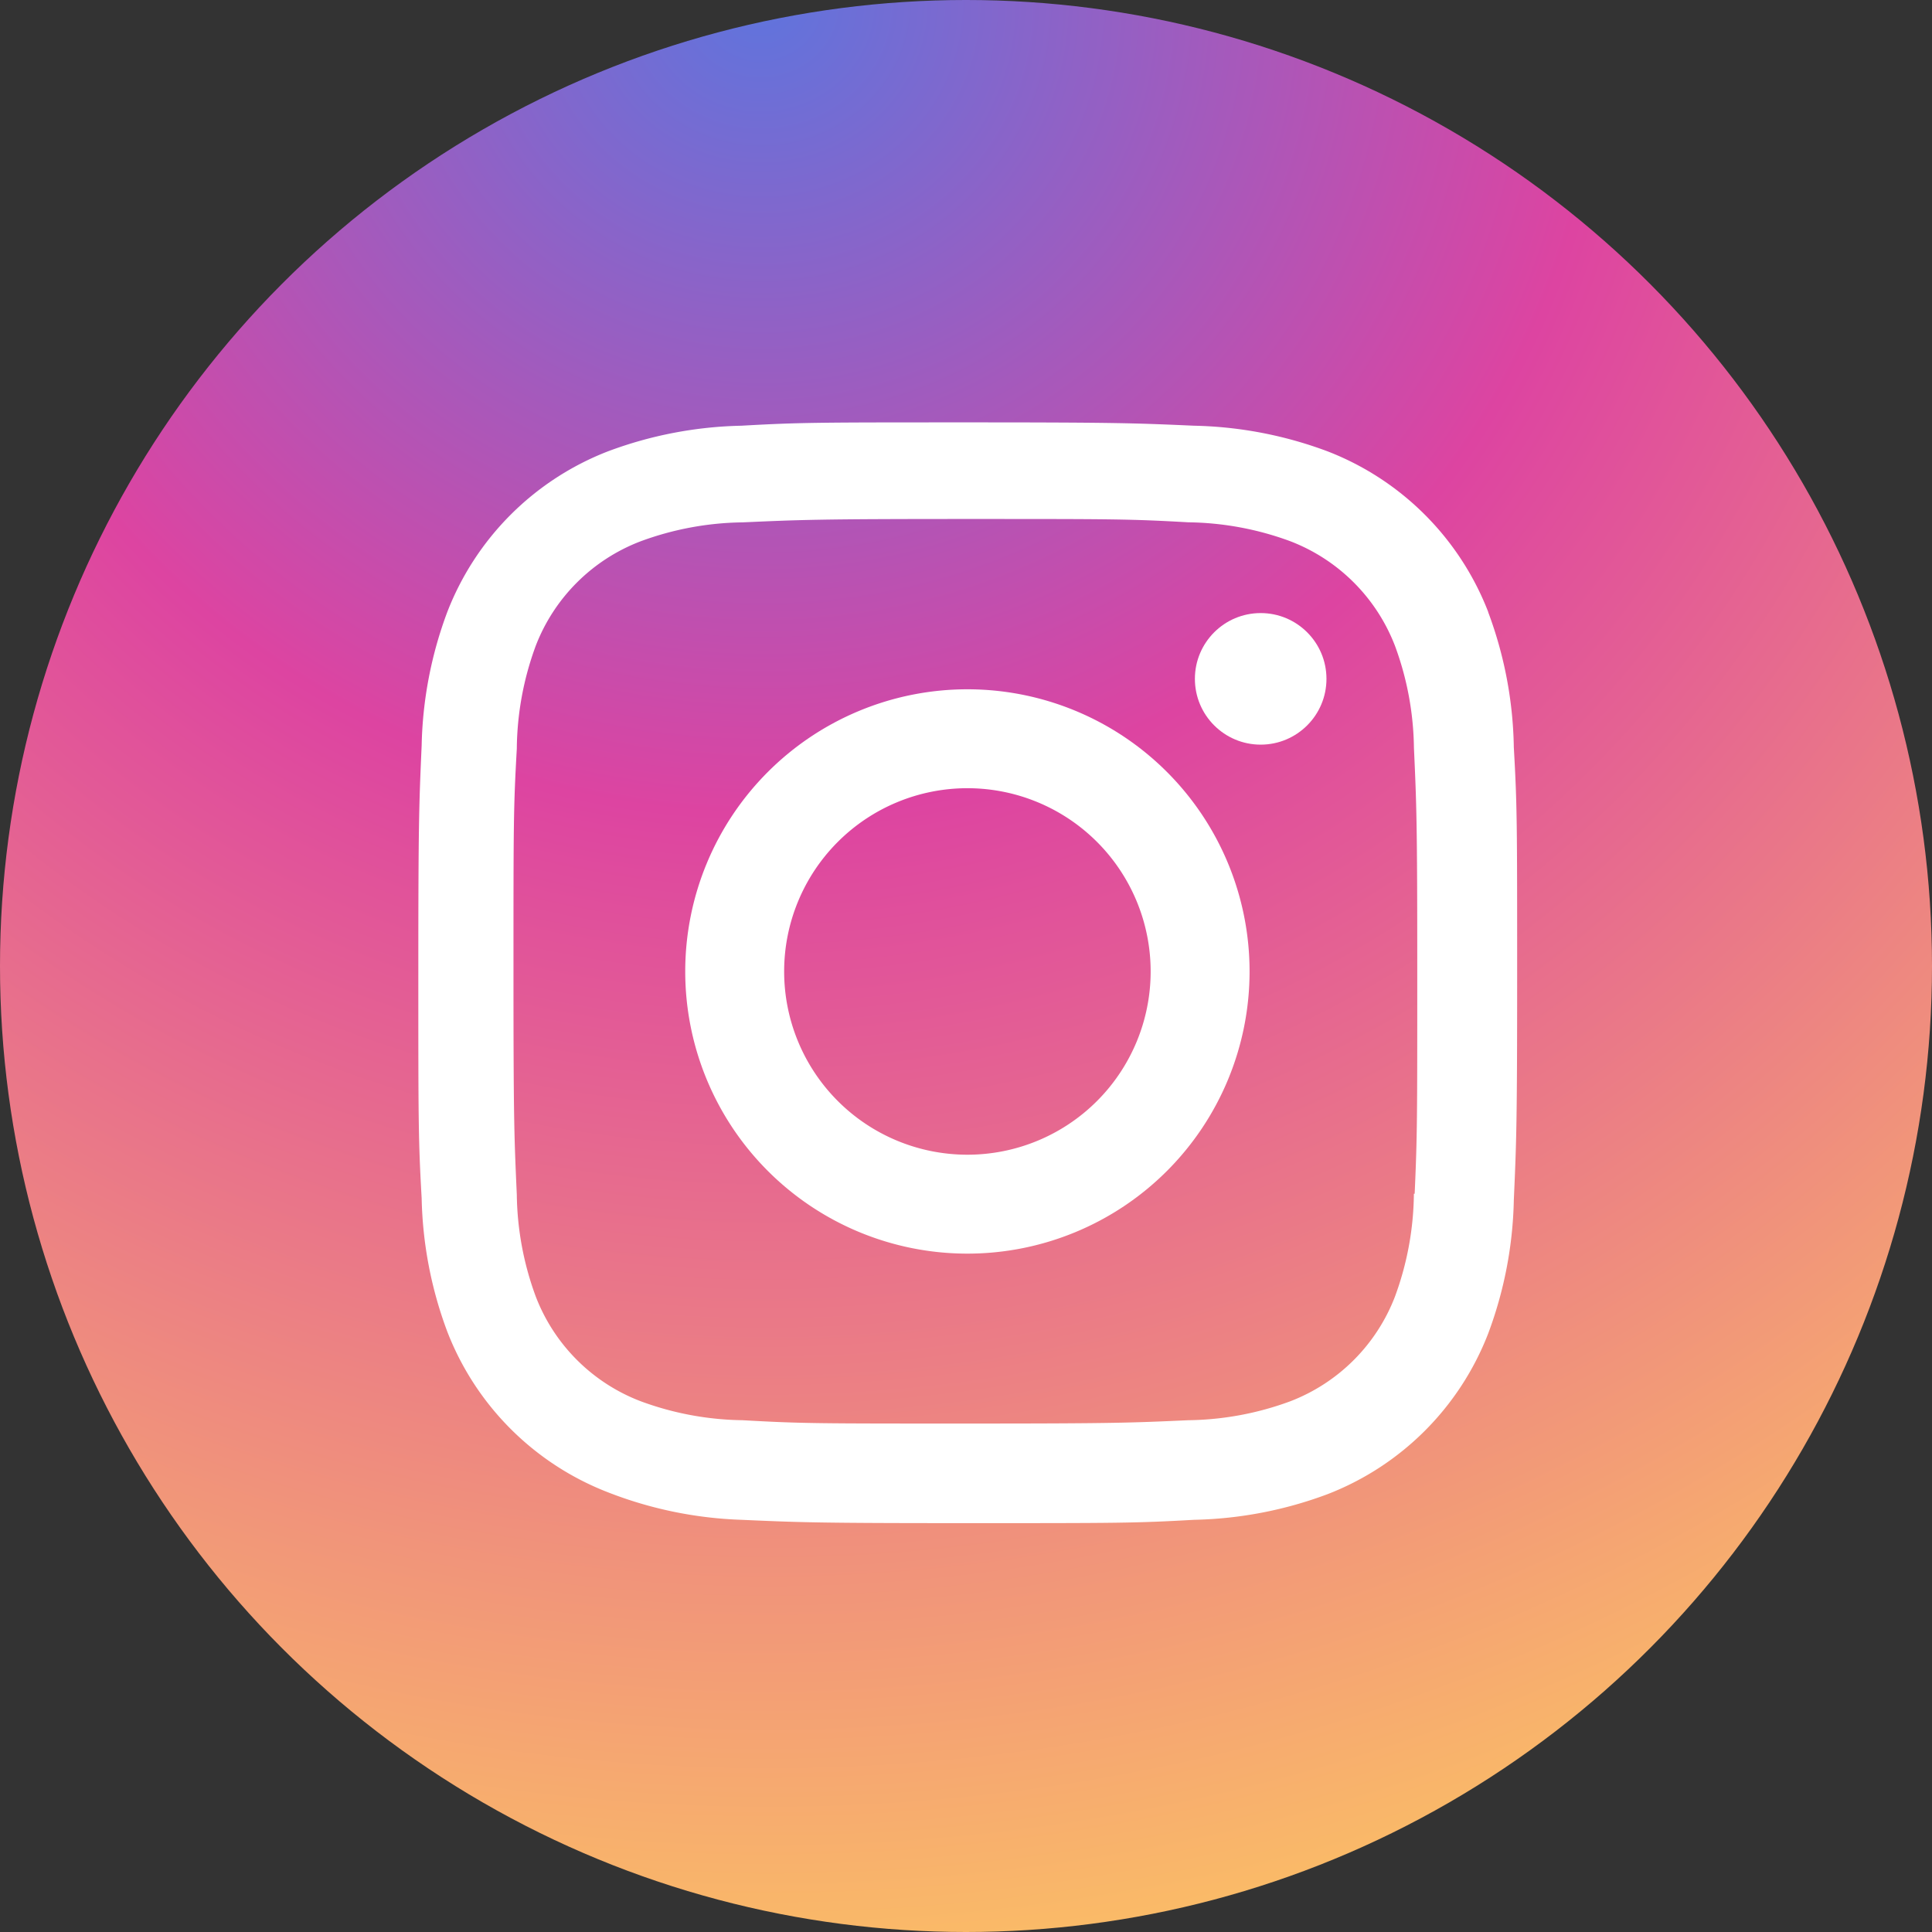 <svg data-name="グループ 683" xmlns="http://www.w3.org/2000/svg" width="40" height="40"><rect width="100%" height="100%" fill="#333333" stroke="none"/><defs><radialGradient id="a" cx=".4" cy="0" r="1.084" gradientTransform="matrix(-.128 .992 1.021 .132 .451 -.397)" gradientUnits="objectBoundingBox"><stop offset="0" stop-color="#5f74dd"/><stop offset=".388" stop-color="#dd44a1"/><stop offset="1" stop-color="#feca60"/></radialGradient></defs><circle data-name="楕円形 7" cx="20" cy="20" r="20" fill="url(#a)"/><g transform="translate(8.661 8.745)" fill="#fff"><path data-name="パス 104" d="M11.368 5.526a5.842 5.842 0 1 0 5.842 5.842 5.842 5.842 0 0 0-5.842-5.842zm0 9.636a3.794 3.794 0 1 1 3.794-3.794 3.794 3.794 0 0 1-3.794 3.794z"/><circle data-name="楕円形 6" cx="1.362" cy="1.362" r="1.362" transform="translate(16.078 3.948)"/><path data-name="パス 105" d="M22.151 3.925A5.819 5.819 0 0 0 18.826.6a8.351 8.351 0 0 0-2.763-.531C14.847.015 14.462 0 11.376 0S7.9 0 6.688.069A8.351 8.351 0 0 0 3.925.6 5.819 5.819 0 0 0 .6 3.925a8.351 8.351 0 0 0-.531 2.763C.015 7.9 0 8.289 0 11.376s0 3.479.069 4.687A8.351 8.351 0 0 0 .6 18.826a5.819 5.819 0 0 0 3.325 3.325 8.351 8.351 0 0 0 2.763.57c1.216.054 1.6.069 4.687.069s3.479 0 4.687-.069a8.351 8.351 0 0 0 2.763-.531 5.819 5.819 0 0 0 3.325-3.325 8.351 8.351 0 0 0 .531-2.763c.054-1.216.069-1.6.069-4.687s0-3.479-.069-4.687a8.351 8.351 0 0 0-.531-2.8zm-1.539 12.046a6.3 6.3 0 0 1-.393 2.132 3.771 3.771 0 0 1-2.163 2.163 6.3 6.3 0 0 1-2.109.393c-1.2.054-1.539.069-4.618.069s-3.394 0-4.618-.069a6.3 6.3 0 0 1-2.111-.394A3.764 3.764 0 0 1 2.432 18.1a6.3 6.3 0 0 1-.393-2.109c-.054-1.2-.069-1.539-.069-4.618s0-3.394.069-4.618a6.3 6.3 0 0 1 .393-2.132A3.764 3.764 0 0 1 4.6 2.463a6.3 6.3 0 0 1 2.112-.393C7.912 2.017 8.251 2 11.33 2s3.394 0 4.618.069a6.3 6.3 0 0 1 2.109.393 3.771 3.771 0 0 1 2.163 2.163 6.3 6.3 0 0 1 .393 2.109c.054 1.2.069 1.539.069 4.618s0 3.41-.054 4.618z"/></g></svg>